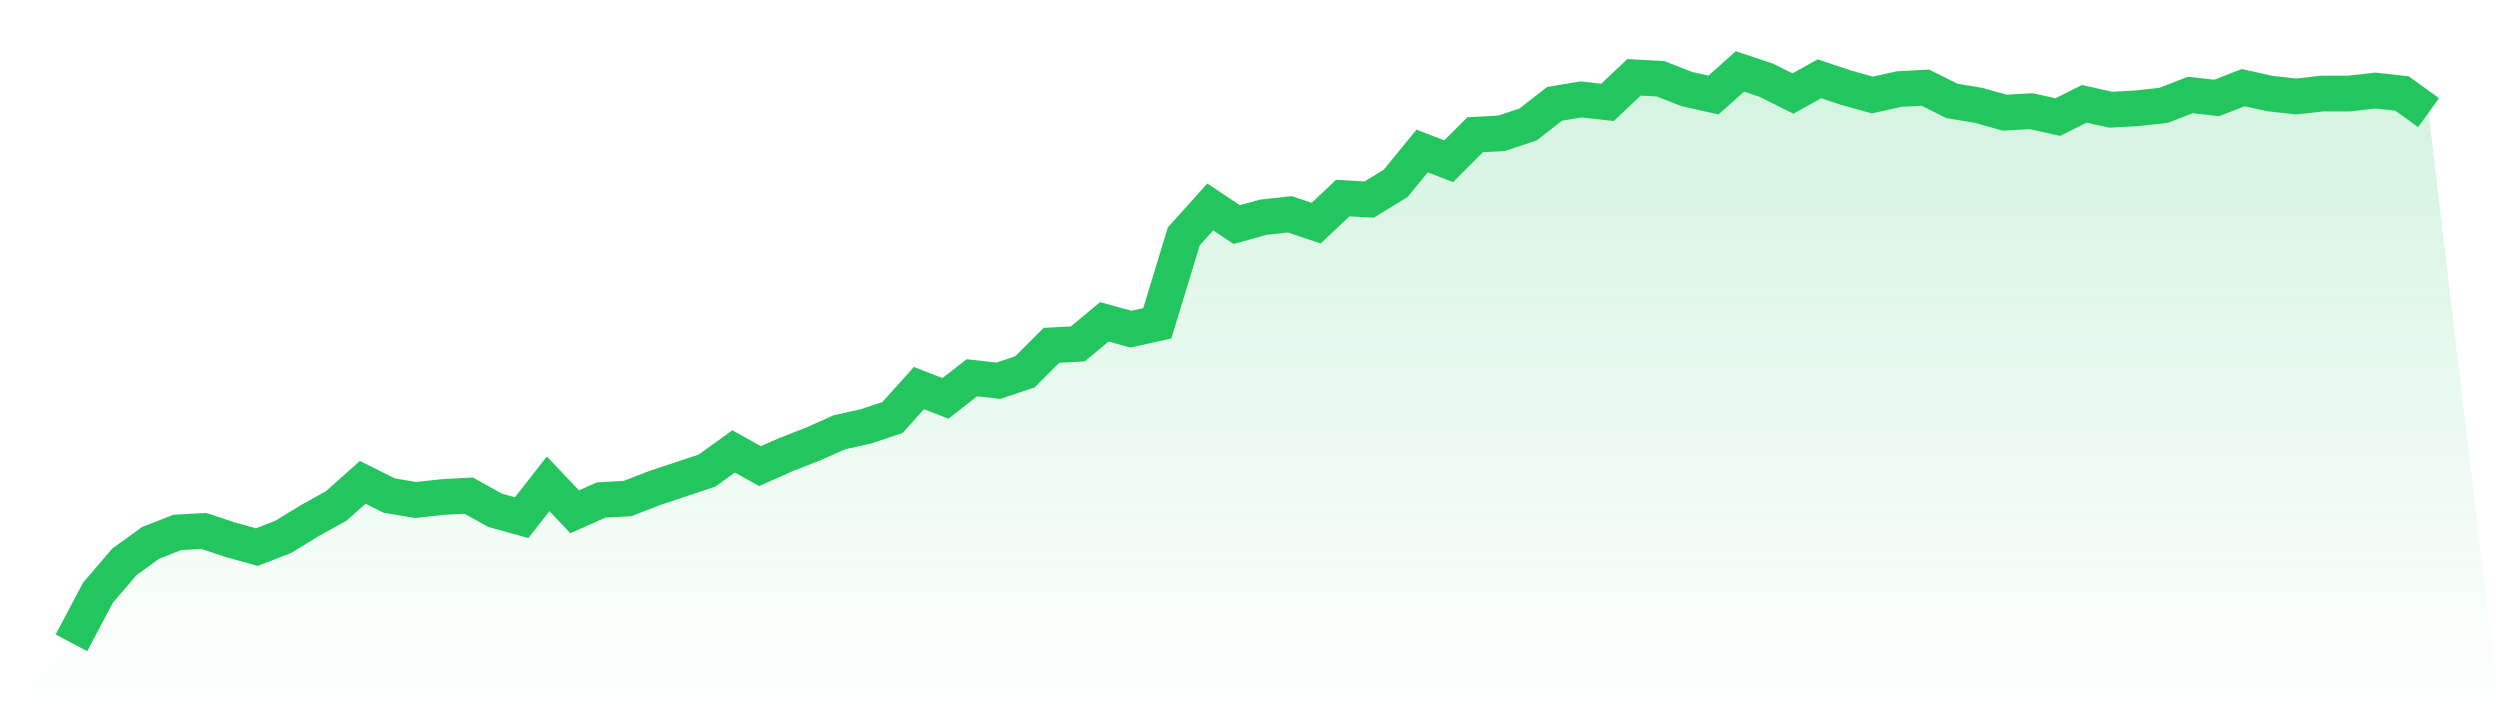 <svg viewBox="0 0 140 40" xmlns="http://www.w3.org/2000/svg">
<defs>
<linearGradient id="gradient" x1="0" x2="0" y1="0" y2="1">
<stop offset="0%" stop-color="#22c55e" stop-opacity="0.2"/>
<stop offset="100%" stop-color="#22c55e" stop-opacity="0"/>
</linearGradient>
</defs>
<path d="M4,36 L4,36 L5.483,33.196 L6.966,31.464 L8.449,30.392 L9.933,29.814 L11.416,29.732 L12.899,30.227 L14.382,30.639 L15.865,30.062 L17.348,29.155 L18.831,28.33 L20.315,27.01 L21.798,27.753 L23.281,28 L24.764,27.835 L26.247,27.753 L27.73,28.577 L29.213,28.99 L30.697,27.093 L32.18,28.66 L33.663,28 L35.146,27.918 L36.629,27.34 L38.112,26.845 L39.596,26.351 L41.079,25.278 L42.562,26.103 L44.045,25.443 L45.528,24.866 L47.011,24.206 L48.494,23.876 L49.978,23.381 L51.461,21.732 L52.944,22.309 L54.427,21.155 L55.91,21.32 L57.393,20.825 L58.876,19.34 L60.36,19.258 L61.843,18.021 L63.326,18.433 L64.809,18.103 L66.292,13.237 L67.775,11.588 L69.258,12.577 L70.742,12.165 L72.225,12 L73.708,12.495 L75.191,11.093 L76.674,11.175 L78.157,10.268 L79.64,8.454 L81.124,9.031 L82.607,7.546 L84.09,7.464 L85.573,6.969 L87.056,5.814 L88.539,5.567 L90.022,5.732 L91.506,4.33 L92.989,4.412 L94.472,4.99 L95.955,5.32 L97.438,4 L98.921,4.495 L100.404,5.237 L101.888,4.412 L103.371,4.907 L104.854,5.32 L106.337,4.99 L107.82,4.907 L109.303,5.649 L110.787,5.897 L112.27,6.309 L113.753,6.227 L115.236,6.557 L116.719,5.814 L118.202,6.144 L119.685,6.062 L121.169,5.897 L122.652,5.32 L124.135,5.485 L125.618,4.907 L127.101,5.237 L128.584,5.402 L130.067,5.237 L131.551,5.237 L133.034,5.072 L134.517,5.237 L136,6.309 L140,40 L0,40 z" fill="url(#gradient)"/>
<path d="M4,36 L4,36 L5.483,33.196 L6.966,31.464 L8.449,30.392 L9.933,29.814 L11.416,29.732 L12.899,30.227 L14.382,30.639 L15.865,30.062 L17.348,29.155 L18.831,28.33 L20.315,27.01 L21.798,27.753 L23.281,28 L24.764,27.835 L26.247,27.753 L27.73,28.577 L29.213,28.99 L30.697,27.093 L32.18,28.66 L33.663,28 L35.146,27.918 L36.629,27.34 L38.112,26.845 L39.596,26.351 L41.079,25.278 L42.562,26.103 L44.045,25.443 L45.528,24.866 L47.011,24.206 L48.494,23.876 L49.978,23.381 L51.461,21.732 L52.944,22.309 L54.427,21.155 L55.91,21.32 L57.393,20.825 L58.876,19.34 L60.36,19.258 L61.843,18.021 L63.326,18.433 L64.809,18.103 L66.292,13.237 L67.775,11.588 L69.258,12.577 L70.742,12.165 L72.225,12 L73.708,12.495 L75.191,11.093 L76.674,11.175 L78.157,10.268 L79.64,8.454 L81.124,9.031 L82.607,7.546 L84.09,7.464 L85.573,6.969 L87.056,5.814 L88.539,5.567 L90.022,5.732 L91.506,4.33 L92.989,4.412 L94.472,4.99 L95.955,5.32 L97.438,4 L98.921,4.495 L100.404,5.237 L101.888,4.412 L103.371,4.907 L104.854,5.32 L106.337,4.99 L107.82,4.907 L109.303,5.649 L110.787,5.897 L112.27,6.309 L113.753,6.227 L115.236,6.557 L116.719,5.814 L118.202,6.144 L119.685,6.062 L121.169,5.897 L122.652,5.32 L124.135,5.485 L125.618,4.907 L127.101,5.237 L128.584,5.402 L130.067,5.237 L131.551,5.237 L133.034,5.072 L134.517,5.237 L136,6.309" fill="none" stroke="#22c55e" stroke-width="2"/>
</svg>